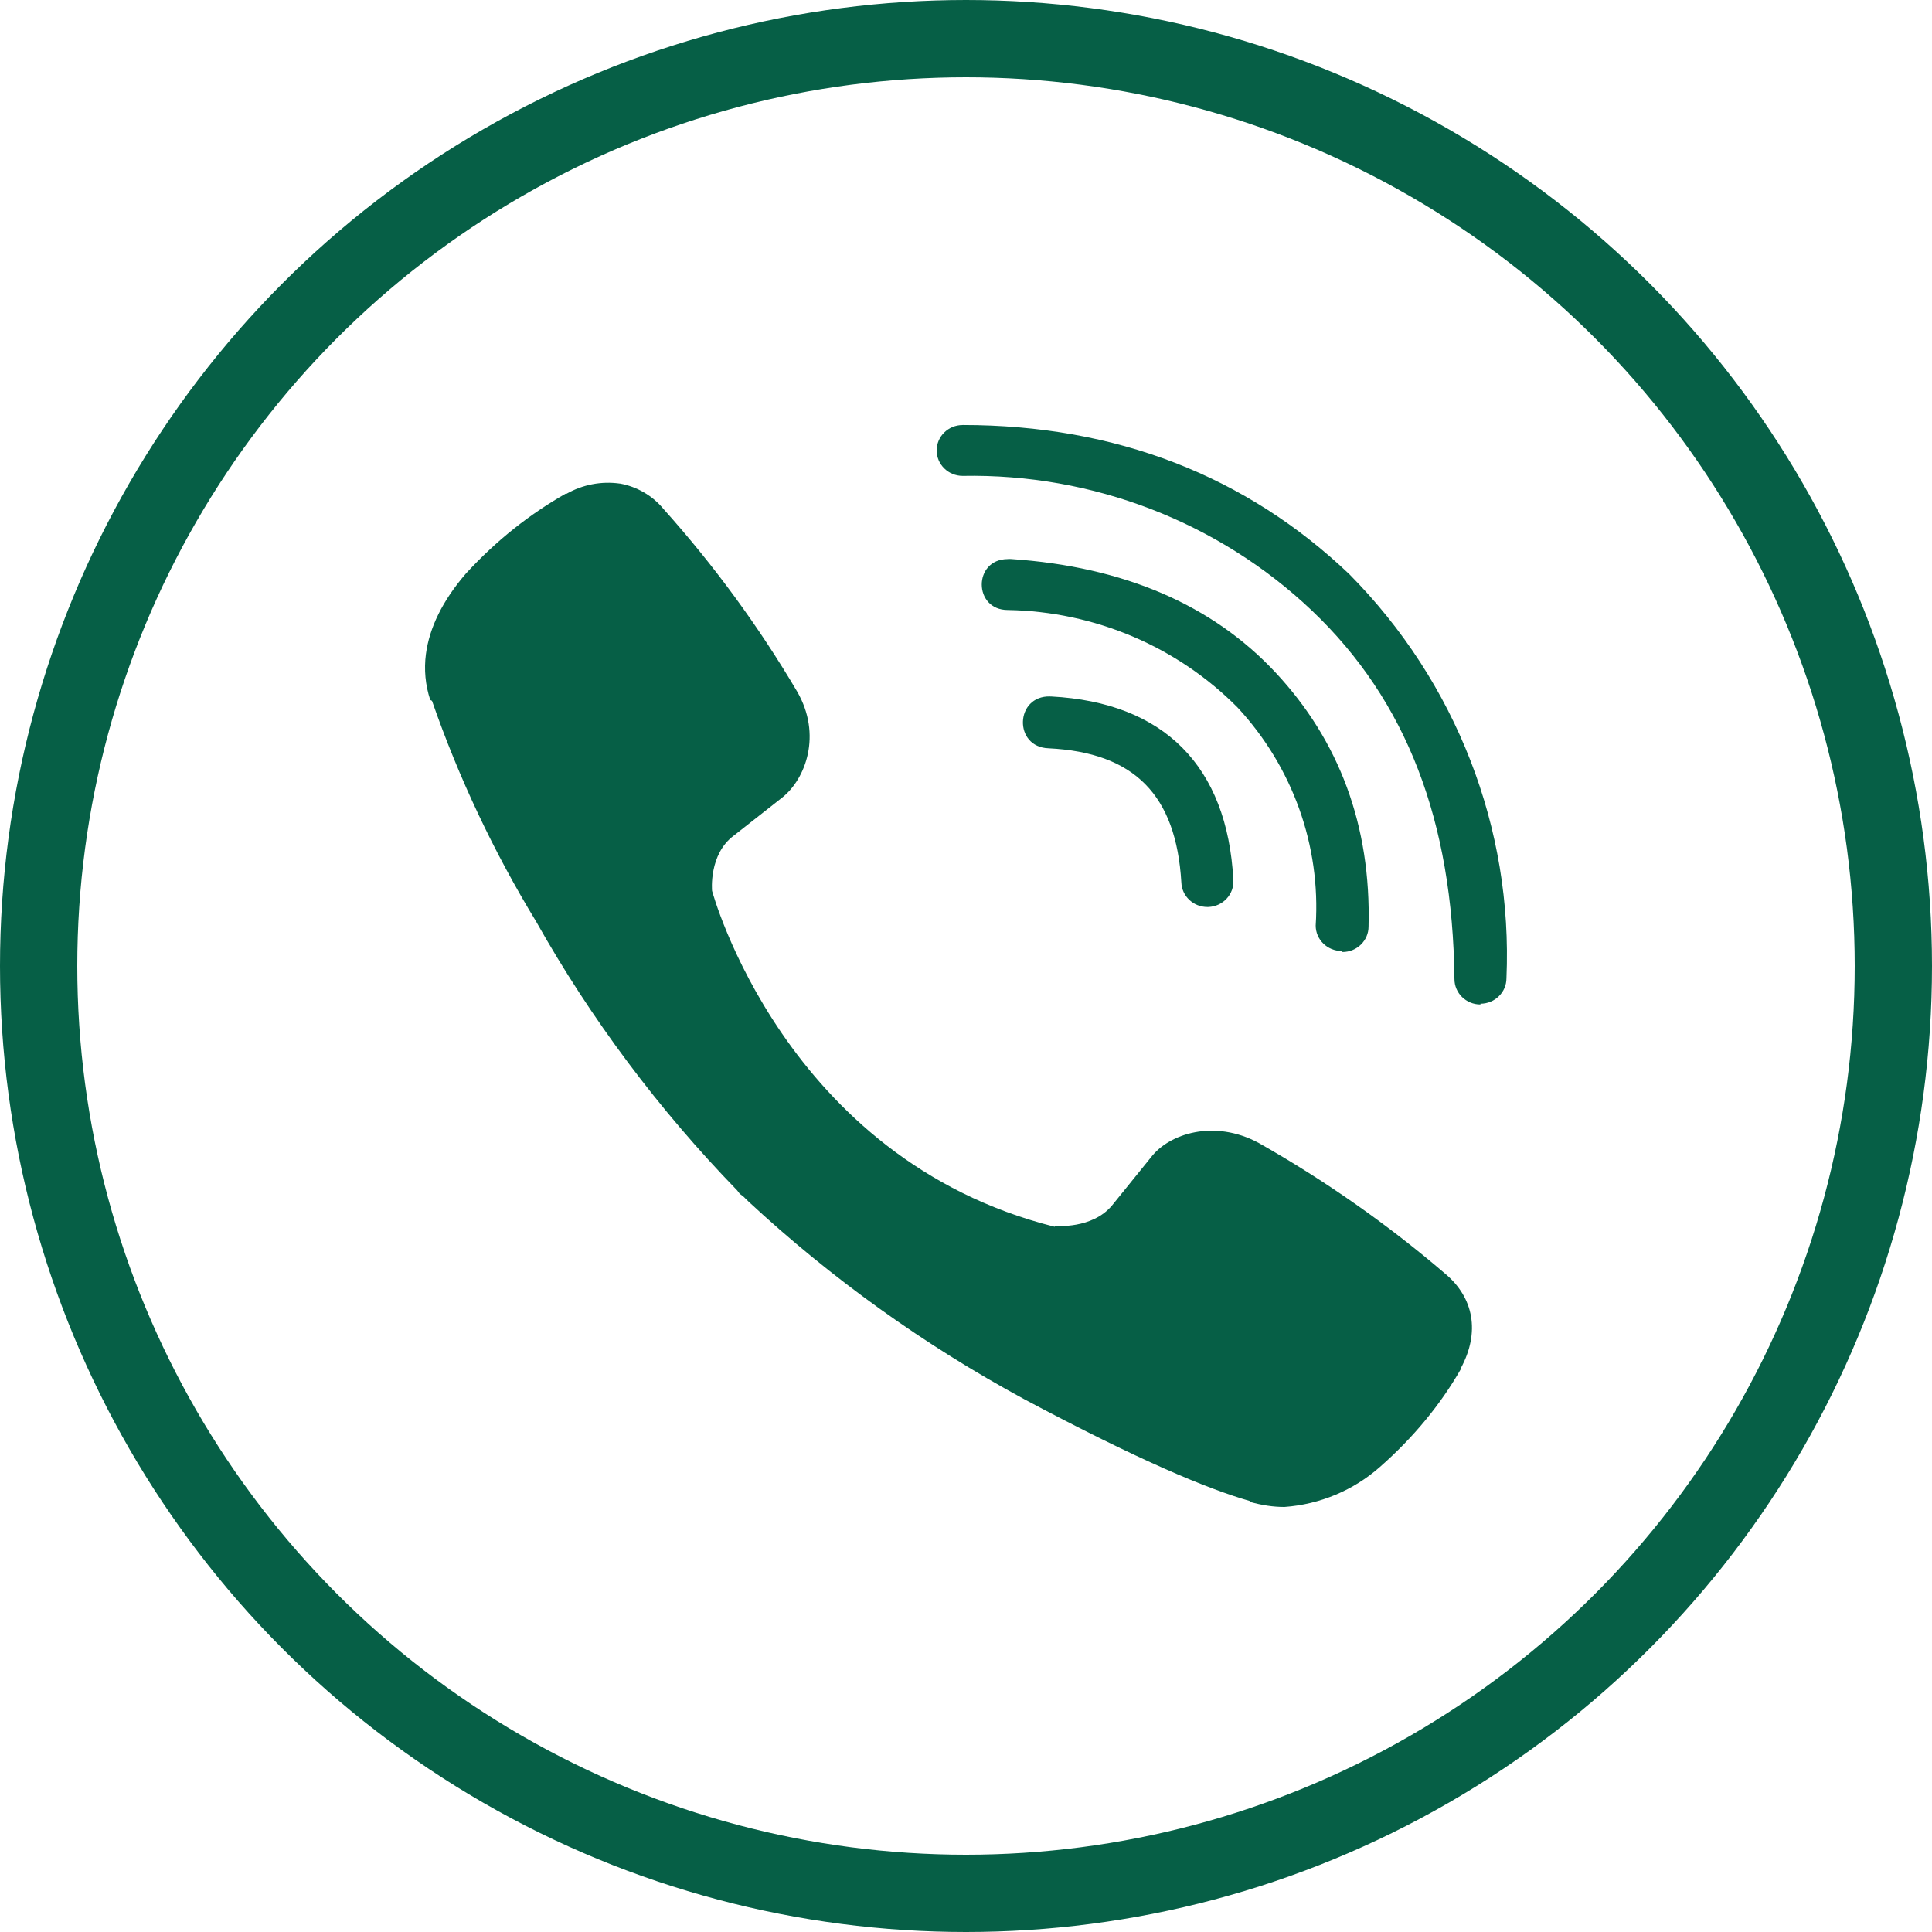 <svg version="1.1" viewBox="0 0 50 50" xmlns="http://www.w3.org/2000/svg" preserveAspectRatio="xMinYMin">
    <circle cx="25" cy="25" fill="none" r="24" xmlns="http://www.w3.org/2000/svg" stroke="#065f46" stroke-miterlimit="10"
        stroke-linecap="round" stroke-width="2" />
    <path
        d="m 24.914,11 c -0.371,-0.001 -0.673,0.293 -0.673,0.657 0,0.364 0.301,0.659 0.673,0.659 3.37,-0.063 6.626,1.194 9.044,3.491 2.446,2.328 3.638,5.446 3.683,9.53 0,0.364 0.301,0.659 0.673,0.659 v -0.02 c 0.372,0 0.673,-0.295 0.673,-0.659 0.168,-3.882 -1.3,-7.661 -4.062,-10.453 -2.671,-2.547 -6.041,-3.865 -10.013,-3.865 z m -8.873,1.515 c -0.477,-0.067 -0.963,0.026 -1.38,0.264 h -0.027 c -0.92,0.527 -1.768,1.186 -2.576,2.064 -0.606,0.703 -0.945,1.403 -1.035,2.084 -0.053,0.399 -0.015,0.805 0.112,1.188 l 0.045,0.022 c 0.692,1.99 1.594,3.903 2.693,5.709 1.424,2.529 3.174,4.869 5.206,6.963 l 0.067,0.088 0.09,0.066 0.067,0.066 0.067,0.066 c 2.148,1.994 4.546,3.713 7.136,5.116 2.962,1.581 4.762,2.328 5.839,2.635 v 0.022 C 32.661,38.956 32.948,39 33.24,39 c 0.919,-0.066 1.79,-0.431 2.473,-1.036 0.875,-0.769 1.571,-1.621 2.087,-2.521 v -0.022 c 0.516,-0.944 0.337,-1.847 -0.404,-2.462 -1.492,-1.278 -3.108,-2.41 -4.825,-3.382 -1.145,-0.615 -2.311,-0.242 -2.783,0.373 l -1.01,1.249 c -0.516,0.615 -1.459,0.527 -1.459,0.527 l -0.027,0.022 c -7.002,-1.757 -8.864,-8.694 -8.864,-8.694 0,0 -0.09,-0.944 0.561,-1.427 l 1.257,-0.988 c 0.606,-0.483 1.032,-1.625 0.382,-2.745 -0.992,-1.68 -2.149,-3.262 -3.456,-4.721 -0.284,-0.345 -0.686,-0.579 -1.131,-0.659 z m 10.038,1.954 c -0.898,0.003 -0.893,1.32 0.004,1.318 2.246,0.038 4.384,0.946 5.947,2.525 1.424,1.537 2.153,3.573 2.02,5.643 0.001,0.363 0.302,0.657 0.673,0.657 l 0.022,0.026 c 0.373,2e-6 0.674,-0.296 0.673,-0.661 0.067,-2.613 -0.763,-4.809 -2.401,-6.566 -1.638,-1.757 -3.927,-2.745 -6.845,-2.943 -0.031,-0.002 -0.063,-0.002 -0.094,0 z m 1.1,3.555 c -0.914,-0.026 -0.954,1.315 -0.04,1.342 2.222,0.11 3.299,1.208 3.434,3.47 0.012,0.355 0.31,0.637 0.673,0.637 h 0.022 c 0.381,-0.012 0.676,-0.33 0.651,-0.703 -0.157,-2.943 -1.795,-4.592 -4.713,-4.745 -0.009,-1.74e-4 -0.018,-1.74e-4 -0.027,0 z"
        xmlns="http://www.w3.org/2000/svg" fill="#065f46"></path>
</svg>